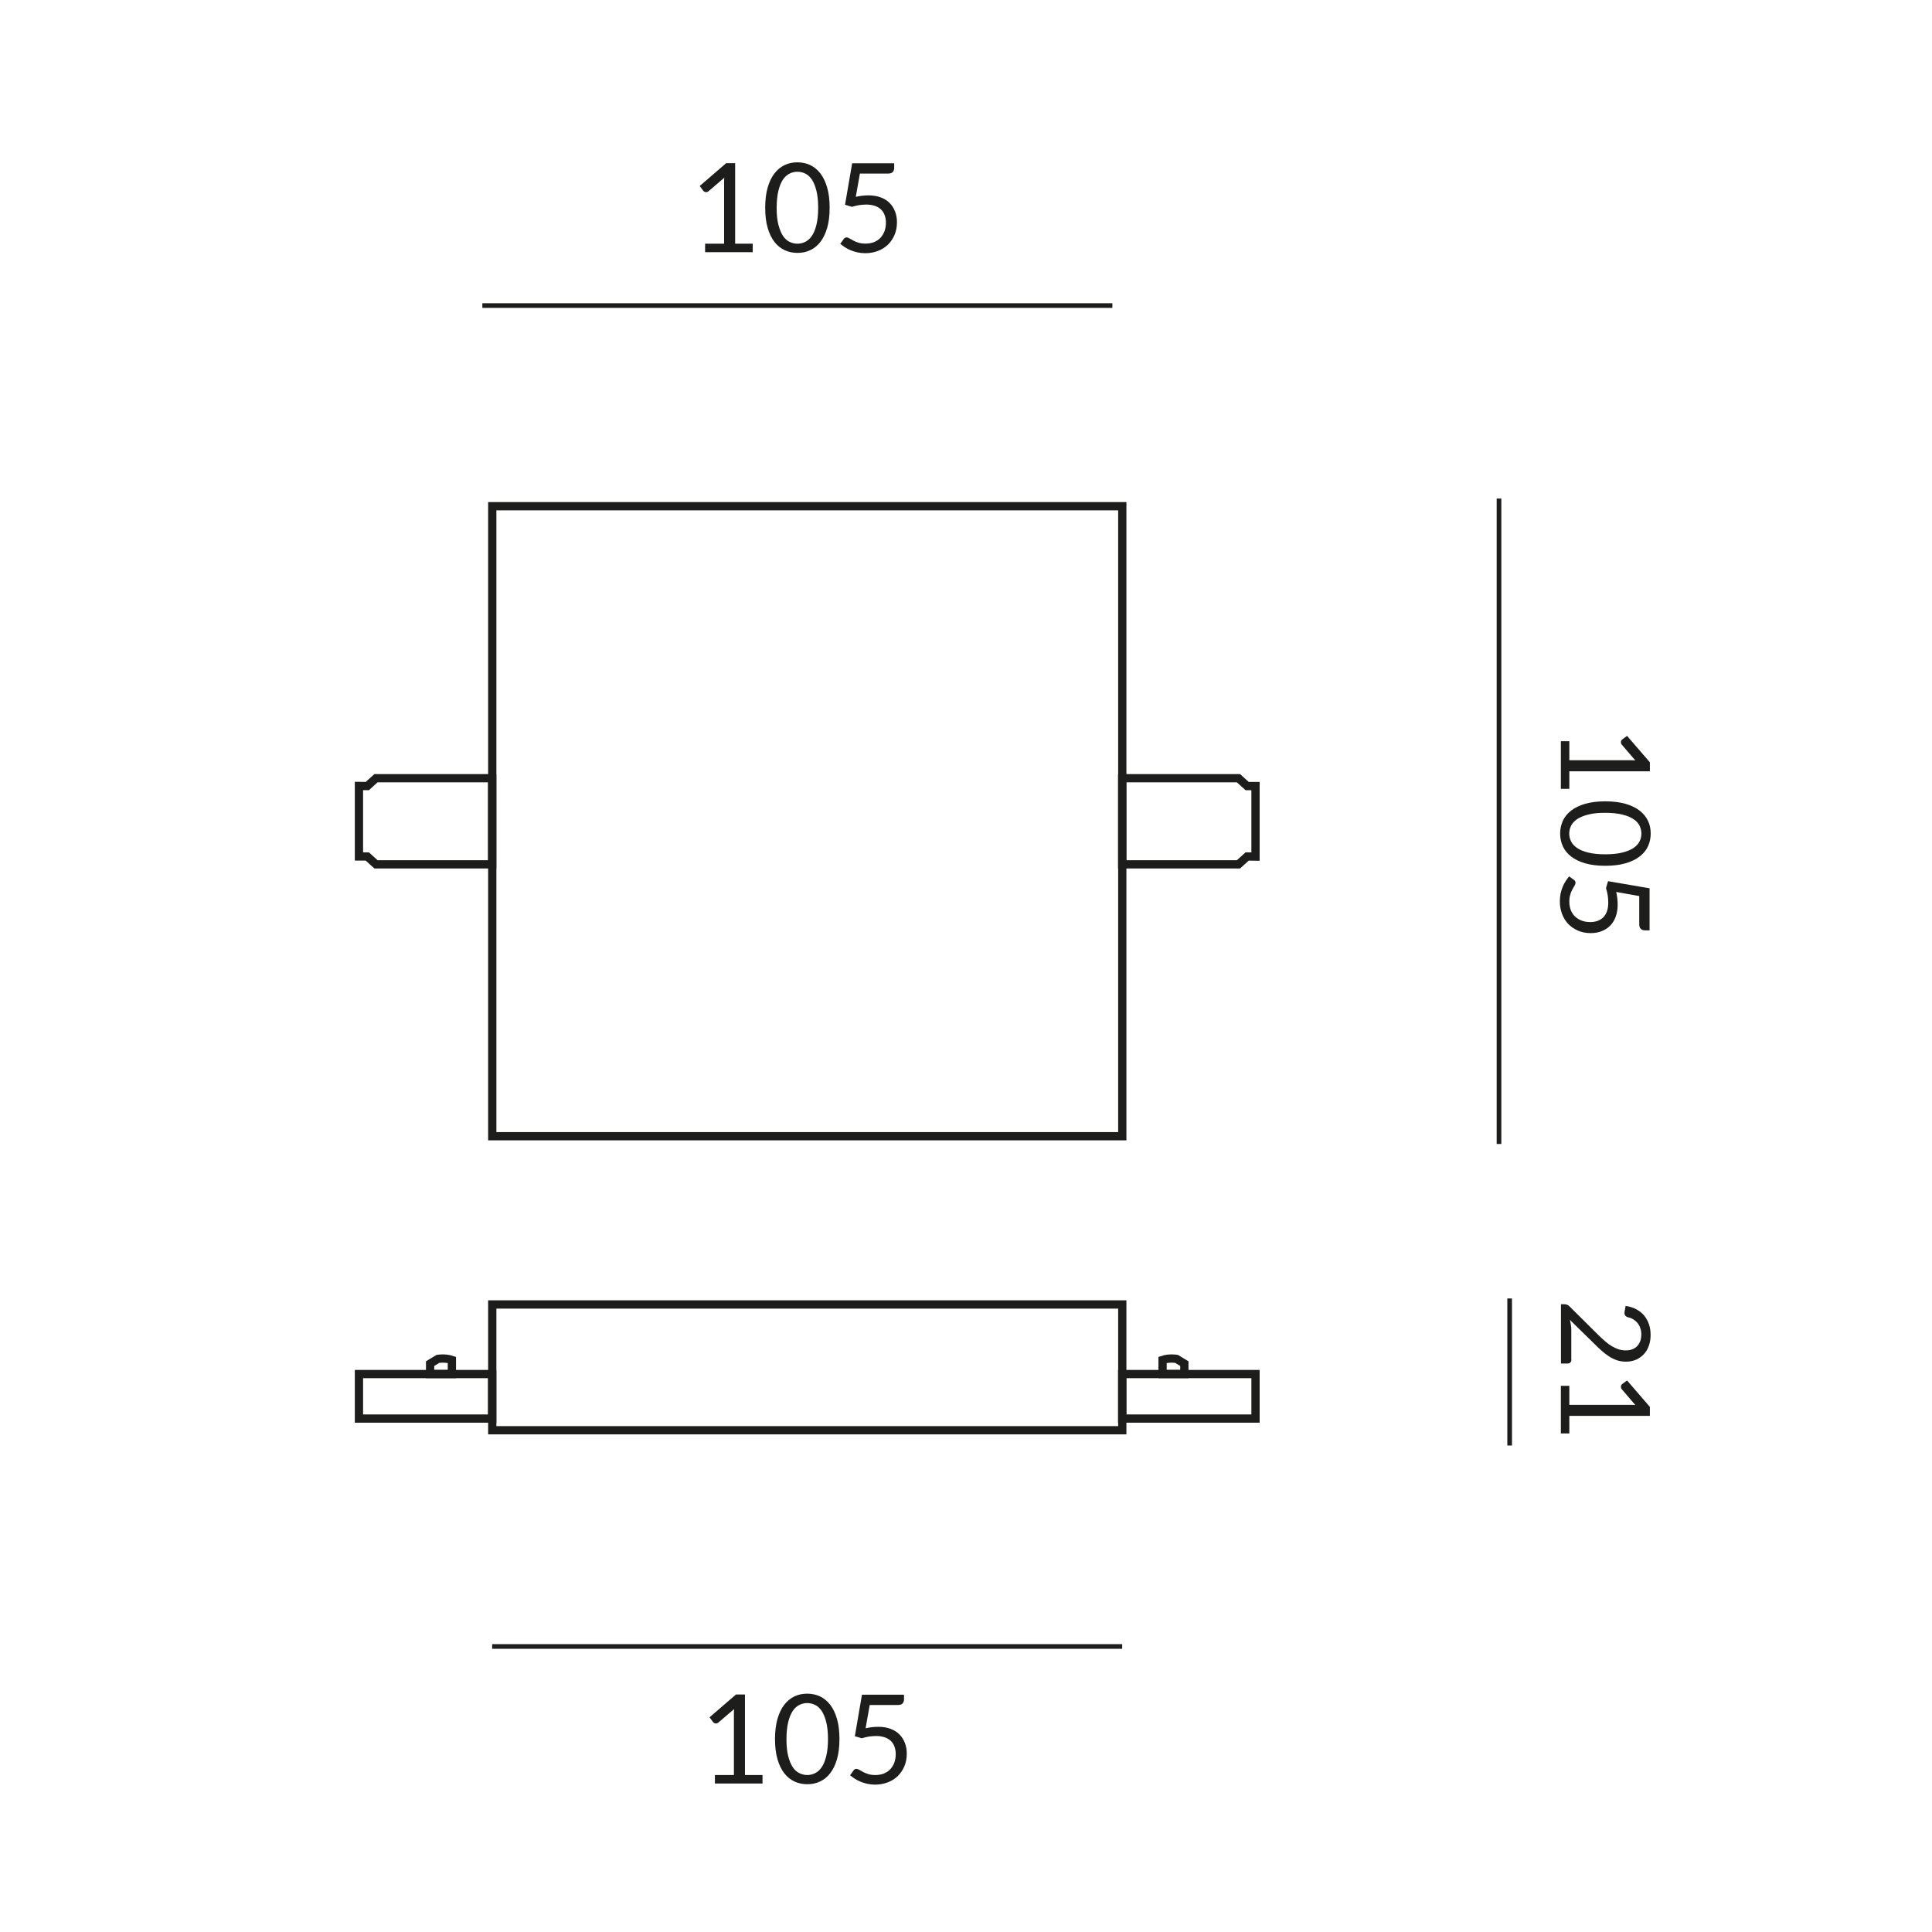 <?xml version="1.0" encoding="UTF-8"?><svg xmlns="http://www.w3.org/2000/svg" viewBox="0 0 187.09 187.09"><defs><style>.cls-1{stroke-miterlimit:10;stroke-width:.8px;}.cls-1,.cls-2{fill:none;stroke:#1d1d1b;}.cls-2{stroke-miterlimit:2.61;stroke-width:.45px;}.cls-3{fill:#1d1d1b;}</style></defs><g id="Maße"><path class="cls-3" d="m72.89,23.6v.82h-4.61v-.82h1.84v-5.86c0-.18,0-.35.02-.53l-1.53,1.31c-.05.04-.1.07-.16.08-.05,0-.1.01-.14,0s-.08-.02-.12-.05c-.04-.02-.07-.05-.09-.08l-.34-.46,2.56-2.21h.87v7.8h1.69Z"/><path class="cls-3" d="m80.34,20.12c0,.75-.08,1.4-.24,1.95-.16.55-.38,1-.66,1.36-.28.36-.61.63-.99.8-.38.18-.79.26-1.23.26s-.85-.09-1.23-.26c-.38-.18-.71-.44-.99-.8s-.5-.81-.66-1.36c-.16-.55-.24-1.2-.24-1.95s.08-1.4.24-1.96c.16-.55.38-1.01.66-1.37.28-.36.61-.63.99-.81.38-.18.79-.26,1.23-.26s.85.09,1.23.26c.38.18.71.45.99.81.28.36.5.82.66,1.37.16.55.24,1.2.24,1.96Zm-1.11,0c0-.66-.06-1.21-.17-1.65-.11-.45-.26-.8-.44-1.08-.19-.27-.4-.47-.64-.58-.24-.12-.5-.18-.76-.18s-.52.06-.76.18c-.24.12-.46.31-.64.58-.18.27-.33.63-.44,1.08-.11.45-.17,1-.17,1.65s.05,1.21.17,1.65.26.8.44,1.07c.18.27.4.47.64.58.24.12.5.18.76.18s.52-.06.76-.18c.24-.12.46-.31.64-.58.19-.27.33-.63.44-1.07.11-.44.17-.99.17-1.65Z"/><path class="cls-3" d="m82.87,19.06c.45-.1.86-.14,1.24-.14.45,0,.84.07,1.19.2.34.13.63.31.86.55.23.23.4.51.52.82.12.32.18.66.18,1.03,0,.46-.08.87-.24,1.24-.16.37-.38.68-.65.95-.28.26-.6.46-.98.6-.38.14-.78.21-1.22.21-.25,0-.49-.03-.73-.08-.23-.05-.45-.12-.65-.2-.2-.08-.39-.18-.56-.29-.17-.11-.32-.22-.46-.34l.33-.46c.07-.1.17-.16.28-.16.08,0,.17.03.27.09.1.06.22.13.37.21.14.08.31.15.51.21.19.06.42.09.69.09.3,0,.57-.05.81-.14.24-.1.45-.23.62-.41s.3-.39.4-.64c.09-.25.14-.53.14-.83,0-.27-.04-.51-.12-.73-.08-.22-.2-.4-.35-.55-.16-.15-.36-.27-.59-.35-.24-.08-.51-.13-.83-.13-.22,0-.44.02-.68.05-.23.04-.47.09-.72.17l-.67-.2.69-4.02h4.07v.47c0,.15-.05.28-.14.38s-.25.15-.48.15h-2.7l-.4,2.26Z"/><line class="cls-2" x1="46.71" y1="29.59" x2="107.72" y2="29.59"/><path class="cls-3" d="m151.97,76.39h-.82v-4.61h.82v1.84h5.86c.18,0,.35,0,.53.02l-1.31-1.53c-.04-.05-.07-.1-.08-.16,0-.05,0-.1,0-.14s.02-.08.05-.12c.03-.04.05-.07.08-.09l.46-.34,2.21,2.56v.87h-7.8v1.69Z"/><path class="cls-3" d="m155.45,83.84c-.75,0-1.4-.08-1.95-.24-.55-.16-1-.38-1.36-.66-.36-.28-.63-.61-.8-.99s-.26-.79-.26-1.23.09-.85.26-1.23.44-.71.8-.99c.36-.28.81-.5,1.36-.66.55-.16,1.2-.24,1.95-.24s1.4.08,1.96.24c.55.16,1.01.38,1.37.66.36.28.63.61.81.99s.26.79.26,1.23-.09.85-.26,1.23-.45.71-.81.99c-.36.28-.82.5-1.37.66-.55.16-1.2.24-1.96.24Zm0-1.11c.66,0,1.21-.06,1.65-.17.45-.11.8-.26,1.08-.44.27-.19.47-.4.59-.64.12-.24.18-.5.18-.76s-.06-.52-.18-.76c-.12-.24-.31-.46-.59-.64-.27-.18-.63-.33-1.08-.44-.45-.11-1-.17-1.65-.17s-1.21.05-1.65.17c-.44.11-.8.26-1.07.44-.27.18-.47.4-.59.64-.12.24-.18.5-.18.76s.06.52.18.76c.12.24.31.46.59.64.27.19.63.33,1.07.44.44.11.99.17,1.65.17Z"/><path class="cls-3" d="m156.51,86.37c.1.45.14.86.14,1.24,0,.45-.07.84-.2,1.19-.13.34-.31.63-.55.86-.23.23-.51.4-.82.52-.32.12-.66.18-1.03.18-.46,0-.87-.08-1.24-.24-.37-.16-.68-.38-.95-.65-.26-.28-.46-.6-.6-.98-.14-.38-.21-.78-.21-1.22,0-.25.03-.49.07-.73.05-.23.12-.45.2-.65.08-.2.18-.39.29-.56s.22-.32.34-.46l.46.33c.1.07.16.17.16.28,0,.08-.03.17-.09.27-.06.1-.13.22-.21.37-.08.14-.15.31-.21.51-.06.19-.09.42-.09.69,0,.3.05.57.14.81.1.24.23.45.41.62s.39.3.64.4c.25.09.53.14.83.14.27,0,.51-.04.73-.12.22-.08.4-.2.55-.35.15-.16.27-.36.35-.59.08-.24.12-.51.12-.83,0-.22-.02-.44-.05-.68-.04-.23-.09-.47-.17-.72l.2-.67,4.02.69v4.07h-.47c-.15,0-.28-.05-.38-.14s-.15-.25-.15-.48v-2.7l-2.26-.4Z"/><line class="cls-2" x1="145.16" y1="48.28" x2="145.16" y2="110.78"/><path class="cls-3" d="m152.17,131.66c0,.12-.03.21-.1.28-.07.07-.16.1-.26.1h-.65v-5.74h.37c.08,0,.15.02.23.05.08.03.15.08.22.15l2.77,2.75c.23.23.46.44.67.62.21.19.43.35.65.48.22.13.43.23.66.31.22.07.46.11.71.11s.47-.04.66-.12c.19-.08.35-.19.47-.33.12-.14.22-.3.28-.49.06-.19.09-.39.09-.61s-.03-.42-.1-.61c-.06-.18-.15-.35-.27-.49-.11-.14-.25-.26-.41-.36s-.33-.16-.52-.2c-.14-.05-.23-.11-.28-.2s-.06-.2-.04-.34l.1-.56c.39.06.74.17,1.04.33.3.16.56.37.76.61.2.25.36.53.46.84.11.32.16.66.16,1.03s-.05.7-.16,1.02c-.11.32-.26.59-.47.82-.21.23-.46.41-.75.55-.3.13-.63.2-1.01.2-.32,0-.62-.05-.89-.14-.27-.1-.54-.23-.78-.39s-.49-.35-.73-.57c-.24-.21-.47-.44-.71-.68l-2.32-2.27c.04.16.08.32.1.49.03.16.04.32.04.47v2.88Z"/><path class="cls-3" d="m151.97,138.81h-.82v-4.61h.82v1.84h5.86c.18,0,.35,0,.53.02l-1.31-1.53c-.04-.05-.07-.1-.08-.16,0-.05,0-.1,0-.14s.02-.08.05-.12c.03-.04.05-.07.08-.09l.46-.34,2.21,2.56v.87h-7.8v1.69Z"/><line class="cls-2" x1="146.19" y1="139.98" x2="146.19" y2="125.74"/><path class="cls-3" d="m73.84,171.89v.82h-4.61v-.82h1.84v-5.86c0-.18,0-.35.02-.53l-1.53,1.31c-.05.04-.1.07-.16.08s-.1.01-.14,0-.08-.02-.12-.05-.07-.05-.09-.08l-.34-.46,2.56-2.21h.87v7.8h1.69Z"/><path class="cls-3" d="m81.29,168.41c0,.75-.08,1.4-.24,1.95-.16.55-.38,1-.66,1.36-.28.36-.61.63-.99.8-.38.18-.79.26-1.23.26s-.85-.09-1.23-.26c-.38-.18-.71-.44-.99-.8-.28-.36-.5-.81-.66-1.36-.16-.55-.24-1.2-.24-1.95s.08-1.4.24-1.96c.16-.55.38-1.01.66-1.37s.61-.63.99-.81c.38-.18.79-.26,1.23-.26s.85.09,1.23.26c.38.18.71.45.99.81.28.36.5.82.66,1.37.16.55.24,1.2.24,1.96Zm-1.11,0c0-.66-.06-1.21-.17-1.65-.11-.45-.26-.8-.44-1.08-.19-.27-.4-.47-.64-.58-.24-.12-.5-.18-.76-.18s-.52.06-.76.18-.46.31-.64.58c-.18.27-.33.63-.44,1.08s-.17,1-.17,1.65.05,1.21.17,1.65c.11.44.26.8.44,1.07.18.27.4.47.64.58s.5.18.76.18.52-.06.76-.18c.24-.12.46-.31.64-.58.19-.27.33-.63.44-1.07.11-.44.17-.99.17-1.65Z"/><path class="cls-3" d="m83.82,167.36c.45-.1.86-.14,1.24-.14.45,0,.84.07,1.19.2.34.13.63.31.86.55.23.23.4.51.52.82.12.32.18.66.18,1.03,0,.46-.08.87-.24,1.24s-.38.68-.65.95c-.28.26-.6.46-.98.6s-.78.21-1.22.21c-.25,0-.49-.03-.73-.08-.23-.05-.45-.12-.65-.2-.2-.08-.39-.18-.56-.29-.17-.11-.32-.22-.46-.34l.33-.46c.07-.1.17-.16.28-.16.08,0,.17.03.27.09.1.06.22.13.37.21.14.08.31.14.51.21.19.06.42.09.69.09.3,0,.57-.05.81-.14.24-.1.45-.23.62-.41.17-.18.3-.39.4-.64.09-.25.14-.53.14-.83,0-.27-.04-.51-.12-.73s-.2-.4-.35-.55c-.16-.15-.36-.27-.59-.35-.24-.08-.51-.13-.83-.13-.22,0-.44.02-.68.05-.23.04-.47.09-.72.17l-.67-.2.69-4.02h4.07v.47c0,.15-.05.28-.14.38-.09.1-.25.15-.48.15h-2.7l-.4,2.26Z"/><line class="cls-2" x1="47.66" y1="159.44" x2="108.67" y2="159.44"/></g><g id="Leuchte"><rect class="cls-1" x="47.66" y="49.02" width="61.01" height="61.01" transform="translate(157.7 1.36) rotate(90)"/><polygon class="cls-1" points="120.77 76.12 121.58 76.12 121.58 82.95 120.77 82.94 119.93 83.7 108.67 83.7 108.67 75.36 119.93 75.36 120.77 76.12"/><polygon class="cls-1" points="35.57 82.94 34.76 82.94 34.76 76.11 35.57 76.12 36.41 75.36 47.66 75.36 47.66 83.7 36.41 83.7 35.57 82.94"/><polygon class="cls-1" points="108.67 133.37 108.67 133.06 121.58 133.06 121.58 137.37 108.67 137.37 108.67 133.89 108.67 133.37"/><path class="cls-1" d="m114.69,133.06v-1.01s-.76-.46-.76-.46c0,0-.7-.12-1.35.1v1.37s2.1,0,2.1,0Z"/><rect class="cls-1" x="47.66" y="126.31" width="61.01" height="12.18" transform="translate(156.34 264.81) rotate(-180)"/><rect class="cls-1" x="34.76" y="133.06" width="12.9" height="4.31"/><path class="cls-1" d="m41.65,133.06v-1.01l.76-.46s.7-.12,1.35.1v1.37h-2.1Z"/></g></svg>